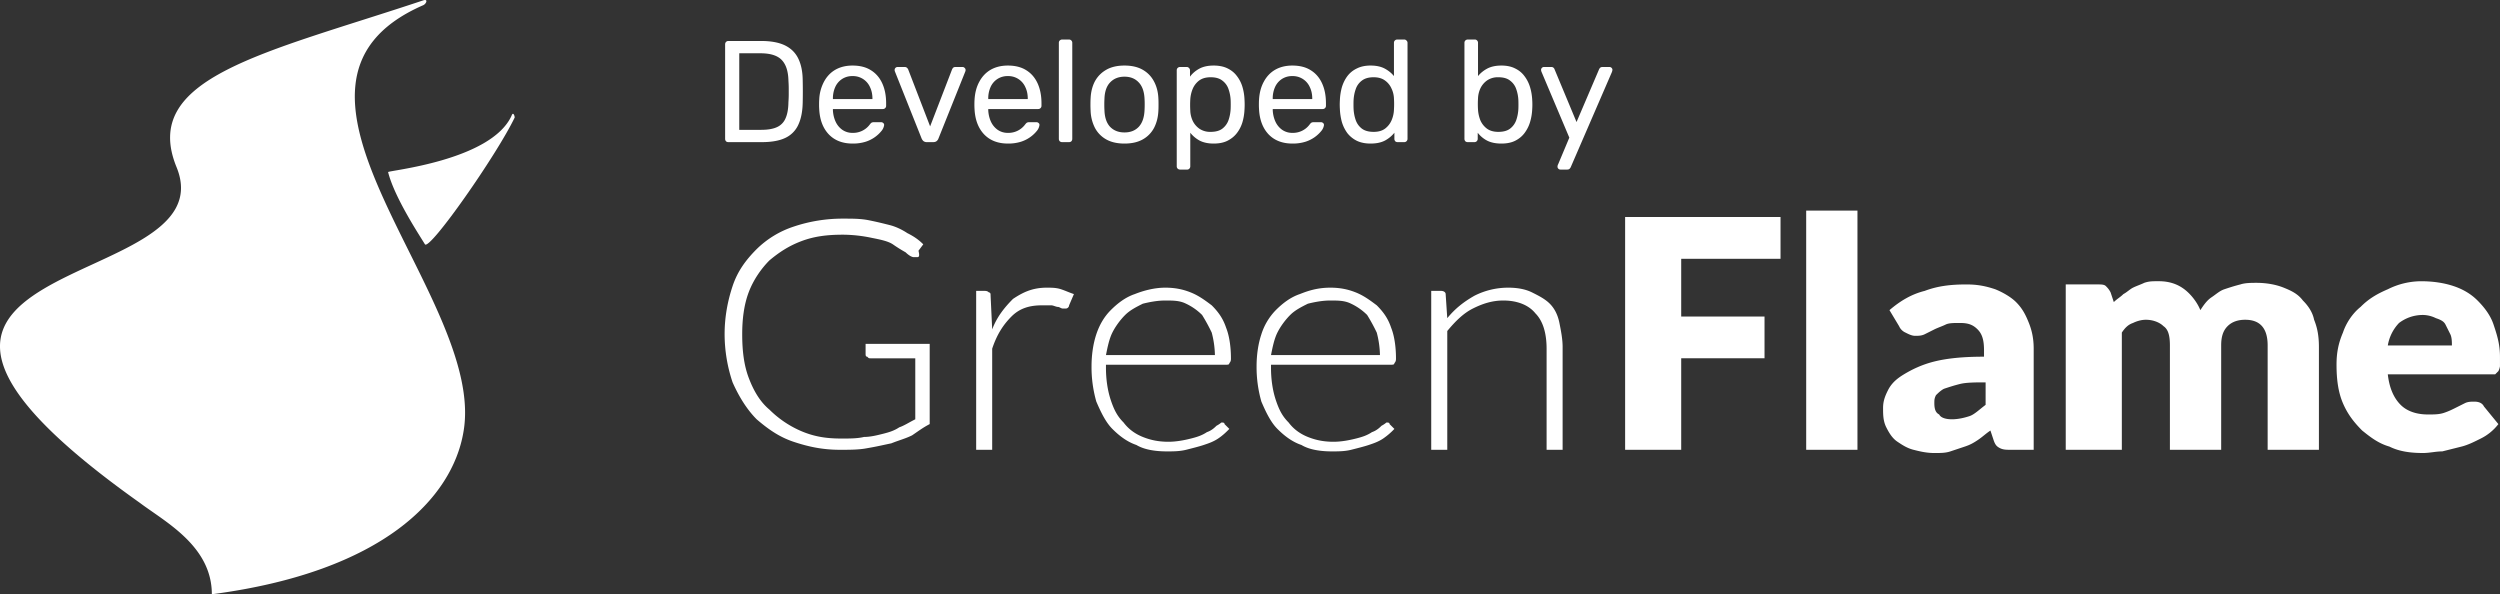 <svg width="122" height="29" fill="none" xmlns="http://www.w3.org/2000/svg"><rect width="100%" height="100%" fill="#333333" stroke="none"/><path d="M41.069 21.401c.39 0 .781 0 1.094-.078.313 0 .626-.078.939-.157.312-.078.547-.156.782-.313.234-.078.469-.235.782-.392v-2.976h-2.19c-.078 0-.078 0-.156-.079-.079 0-.079-.078-.079-.156v-.47h3.128v3.916c-.313.157-.625.392-.86.549-.313.156-.626.235-1.017.391-.39.079-.703.157-1.172.235-.391.079-.86.079-1.33.079-.86 0-1.564-.157-2.267-.392-.704-.235-1.252-.627-1.799-1.097-.469-.47-.86-1.096-1.173-1.801a7.396 7.396 0 0 1-.39-2.35c0-.862.156-1.645.39-2.35.235-.706.626-1.254 1.173-1.802a4.639 4.639 0 0 1 1.799-1.097 7.484 7.484 0 0 1 2.424-.392c.469 0 .86 0 1.25.079.392.078.705.156 1.017.235.313.078.626.235.86.391.313.157.548.314.782.549l-.234.313c.078.313 0 .313-.078.313h-.157c-.078 0-.234-.078-.39-.234a7.22 7.22 0 0 1-.626-.392c-.235-.157-.626-.235-1.017-.313a6.996 6.996 0 0 0-1.407-.157c-.782 0-1.408.078-2.033.313-.626.235-1.095.549-1.564.94-.391.392-.782.94-1.017 1.567-.234.627-.313 1.332-.313 2.037 0 .783.079 1.488.313 2.115.235.626.548 1.175 1.017 1.566a5.01 5.01 0 0 0 1.485 1.019c.704.313 1.33.391 2.034.391Zm6.568.549v-7.755h.39c.079 0 .157 0 .235.078.079 0 .079.078.079.157l.078 1.645c.234-.627.625-1.097 1.016-1.489.47-.313.939-.548 1.642-.548.235 0 .47 0 .704.078.235.079.391.157.626.235l-.235.549c0 .078-.078.156-.156.156h-.157c-.078 0-.156-.078-.234-.078-.078 0-.235-.078-.313-.078h-.47c-.625 0-1.094.156-1.485.548-.39.392-.704.862-.938 1.567v4.935h-.782Zm9.227-7.912c.469 0 .86.078 1.25.235.392.157.705.392 1.018.627.312.313.547.626.703 1.096.157.392.235.94.235 1.489 0 .078 0 .156-.078.235 0 .078-.079.078-.157.078h-5.864v.157c0 .548.078 1.096.234 1.566.157.47.313.784.626 1.097.234.313.547.548.938.705.391.157.782.235 1.251.235.391 0 .782-.078 1.095-.157.313-.078.547-.156.782-.313.235-.078.39-.235.47-.313.155-.079.234-.157.234-.157.078 0 .156 0 .156.078l.235.235c-.157.157-.313.314-.548.47-.234.157-.469.235-.704.314-.234.078-.547.156-.86.235-.312.078-.625.078-.938.078-.547 0-1.095-.078-1.486-.313-.469-.157-.86-.47-1.173-.784-.312-.313-.547-.783-.782-1.331a6.119 6.119 0 0 1-.234-1.724c0-.548.078-1.096.234-1.566.157-.47.391-.862.704-1.175.313-.314.704-.627 1.173-.784.391-.157.938-.313 1.486-.313Zm0 .627c-.391 0-.782.078-1.095.156-.313.157-.625.314-.86.549-.235.235-.47.548-.626.861-.156.314-.234.705-.312 1.097h5.317a4.63 4.63 0 0 0-.156-1.097 8.542 8.542 0 0 0-.47-.861 2.81 2.81 0 0 0-.782-.549c-.312-.156-.625-.156-1.016-.156Zm8.054-.627c.469 0 .86.078 1.251.235.391.157.704.392 1.017.627.312.313.547.626.703 1.096.157.392.235.94.235 1.489 0 .078 0 .156-.078.235 0 .078-.079.078-.157.078h-5.864v.157c0 .548.078 1.096.234 1.566.157.47.313.784.626 1.097.234.313.547.548.938.705.391.157.782.235 1.251.235.391 0 .782-.078 1.095-.157.313-.078.547-.156.782-.313.235-.078.39-.235.47-.313.155-.079.234-.157.234-.157.078 0 .156 0 .156.078l.235.235a3.398 3.398 0 0 1-.548.47c-.234.157-.469.235-.703.314-.235.078-.548.156-.86.235-.313.078-.626.078-.939.078-.547 0-1.095-.078-1.486-.313-.469-.157-.86-.47-1.172-.784-.313-.313-.548-.783-.782-1.331a6.119 6.119 0 0 1-.235-1.724c0-.548.078-1.096.235-1.566a2.95 2.95 0 0 1 .703-1.175c.313-.314.704-.627 1.173-.784.391-.157.86-.313 1.486-.313Zm0 .627c-.391 0-.782.078-1.095.156-.313.157-.625.314-.86.549-.235.235-.47.548-.626.861-.156.314-.234.705-.312 1.097h5.317a4.63 4.63 0 0 0-.156-1.097 8.563 8.563 0 0 0-.47-.861 2.81 2.81 0 0 0-.782-.549c-.312-.156-.625-.156-1.016-.156Zm4.926 7.285v-7.755h.47c.156 0 .234.078.234.156l.078 1.175c.391-.47.782-.783 1.33-1.096a3.63 3.63 0 0 1 1.641-.392c.47 0 .86.078 1.173.235.313.157.626.313.86.548.235.235.392.549.47.94.078.392.156.784.156 1.175v5.014h-.782v-4.935c0-.705-.156-1.332-.547-1.724-.313-.391-.86-.626-1.564-.626-.547 0-1.017.156-1.486.391-.469.235-.86.627-1.25 1.097v5.797h-.783ZM86.89 10.591v2.037h-4.847v2.82h4.066v2.037h-4.066v4.465h-2.737V10.59h7.585Zm3.754-.313V21.95h-2.502V10.278h2.502ZM98.15 21.95c-.235 0-.391 0-.548-.079-.156-.078-.234-.156-.313-.391l-.156-.47c-.234.156-.39.313-.626.47-.234.156-.39.235-.625.313l-.704.235c-.234.079-.469.079-.782.079-.39 0-.704-.079-1.016-.157-.313-.079-.548-.235-.782-.392-.235-.157-.391-.392-.548-.705-.156-.313-.156-.627-.156-.94 0-.313.078-.548.235-.862.156-.313.39-.548.782-.783.39-.235.86-.47 1.485-.627.626-.156 1.408-.235 2.424-.235v-.313c0-.47-.078-.783-.313-1.018-.234-.235-.469-.314-.86-.314-.312 0-.547 0-.703.079-.157.078-.391.156-.548.235l-.469.235c-.156.078-.313.078-.47.078-.155 0-.312-.078-.468-.157a.611.611 0 0 1-.313-.313l-.47-.783c.548-.47 1.096-.784 1.721-.94.626-.236 1.251-.314 2.033-.314.547 0 .939.079 1.408.235.39.157.782.392 1.016.627.313.313.47.627.626 1.018.156.392.234.784.234 1.254v4.935h-1.094Zm-2.894-1.489c.313 0 .626-.078.86-.156.235-.079.47-.314.782-.549V18.66c-.469 0-.938 0-1.25.078-.313.078-.548.157-.783.235-.156.078-.312.235-.39.313-.079.157-.079.235-.079.392 0 .313.078.47.235.548.078.157.313.235.625.235Zm5.552 1.489V13.88h1.564c.157 0 .313 0 .391.079.078.078.156.156.235.313l.156.47c.156-.157.313-.235.469-.392.157-.078.313-.235.469-.313.157-.079.391-.157.548-.235.234-.079.391-.079.704-.079.547 0 .938.157 1.251.392.312.235.625.627.782 1.019.156-.235.312-.47.547-.627.235-.157.391-.313.626-.392.234-.078.469-.156.781-.235.235-.078.548-.078.782-.078.47 0 .939.078 1.33.235.391.156.703.313.938.627.235.235.469.548.547.94.157.391.235.783.235 1.331v5.014h-2.502v-5.092c0-.862-.391-1.253-1.095-1.253-.313 0-.626.078-.86.313-.235.235-.313.548-.313.94v5.092h-2.502v-5.092c0-.47-.078-.783-.313-.94-.156-.157-.469-.313-.86-.313-.235 0-.469.078-.626.156-.234.079-.391.235-.547.47v5.719h-2.737Zm17.359-8.225c.548 0 1.095.078 1.564.235.47.156.86.391 1.173.705.313.313.626.705.782 1.175.157.47.313.94.313 1.566v.47a.79.79 0 0 1-.078.235l-.157.157h-5.239c.079.705.313 1.175.626 1.488.313.314.782.47 1.329.47.313 0 .548 0 .782-.078.235-.078.391-.157.548-.235l.469-.235c.156-.078.312-.078.469-.078.234 0 .391.078.469.235l.704.861a2.454 2.454 0 0 1-.86.705c-.313.157-.626.314-.939.392l-.938.235c-.313 0-.626.079-.938.079-.626 0-1.173-.079-1.642-.314-.548-.157-.939-.47-1.33-.783-.391-.392-.703-.784-.938-1.332s-.313-1.175-.313-1.88c0-.548.078-1.018.313-1.567.156-.47.469-.94.86-1.253.391-.392.782-.627 1.329-.862a3.634 3.634 0 0 1 1.642-.391Zm.079 1.645c-.47 0-.86.156-1.173.391a2.08 2.08 0 0 0-.548 1.097h3.128c0-.157 0-.392-.078-.548l-.235-.47c-.078-.157-.234-.235-.469-.314a1.47 1.47 0 0 0-.625-.156ZM20.66.016c.234-.079.156.156 0 .235-8.993 3.917 3.128 14.257 1.955 20.837-.548 3.212-3.91 6.815-12.277 7.912 0-2.35-2.268-3.525-3.519-4.465-17.437-12.377 4.38-10.027 1.799-16.372C6.819 3.776 12.918 2.6 20.66.016Z" fill="#fff"/><path d="M24.96 5.656c.079-.235.157 0 .157.078-.86 1.802-4.145 6.502-4.38 6.189-.234-.392-1.485-2.272-1.798-3.525 0-.079 5.005-.549 6.021-2.742ZM35.548 6.936c-.052 0-.092-.015-.12-.043a.178.178 0 0 1-.042-.12V2.17c0-.052.014-.092.042-.12a.149.149 0 0 1 .12-.05h1.597c.484 0 .873.073 1.169.219.295.146.511.362.647.649.136.282.207.63.211 1.043a25.413 25.413 0 0 1 0 1.107c-.01.432-.082.792-.218 1.079a1.3 1.3 0 0 1-.633.634c-.286.136-.666.205-1.14.205h-1.633Zm.528-.6h1.07c.323 0 .581-.044.774-.134a.808.808 0 0 0 .415-.43c.089-.197.136-.458.14-.782.01-.141.015-.264.015-.367v-.317c0-.108-.005-.23-.014-.367-.01-.456-.118-.792-.324-1.008-.207-.22-.554-.331-1.042-.331h-1.034v3.736ZM41.61 7.006c-.487 0-.874-.148-1.16-.444-.287-.3-.444-.71-.472-1.227a3.198 3.198 0 0 1-.007-.232c0-.1.002-.18.007-.24a2.04 2.04 0 0 1 .232-.874c.136-.254.321-.45.556-.586.24-.136.518-.204.837-.204.357 0 .655.075.894.226.244.15.43.364.556.641.127.277.19.602.19.973v.12a.15.15 0 0 1-.05.12.152.152 0 0 1-.112.042h-2.435v.064c.01.192.052.373.127.542.075.165.183.299.324.402a.852.852 0 0 0 .506.155 1.012 1.012 0 0 0 .838-.402c.042-.056.075-.089.098-.098a.227.227 0 0 1 .113-.021h.345c.042 0 .077.014.105.042.033.023.047.059.043.106a.566.566 0 0 1-.113.26 1.635 1.635 0 0 1-.781.543 2.066 2.066 0 0 1-.64.092Zm-.964-2.171h1.929v-.022c0-.211-.04-.4-.12-.564a.905.905 0 0 0-.852-.536.905.905 0 0 0-.52.149.908.908 0 0 0-.324.387 1.344 1.344 0 0 0-.113.564v.022ZM45.235 6.936a.267.267 0 0 1-.17-.05.369.369 0 0 1-.09-.127l-1.303-3.271a.189.189 0 0 1-.014-.07.144.144 0 0 1 .148-.149h.338c.052 0 .091.015.12.043a.243.243 0 0 1 .056.077l1.07 2.778 1.07-2.778a.302.302 0 0 1 .048-.077c.029-.028.069-.043.12-.043h.345c.038 0 .07.015.099.043.032.028.049.063.049.106a.189.189 0 0 1-.014.07l-1.31 3.271a.276.276 0 0 1-.09.127c-.038.033-.095.05-.17.05h-.302ZM49.19 7.006c-.487 0-.874-.148-1.16-.444-.287-.3-.444-.71-.472-1.227a3.141 3.141 0 0 1-.007-.232c0-.1.002-.18.007-.24.019-.334.096-.625.232-.874.136-.254.322-.45.556-.586.24-.136.519-.204.838-.204.356 0 .654.075.894.226.244.15.429.364.556.641.126.277.19.602.19.973v.12a.15.15 0 0 1-.05.12.152.152 0 0 1-.112.042h-2.435v.064c.01.192.051.373.126.542.075.165.183.299.324.402a.852.852 0 0 0 .507.155 1.012 1.012 0 0 0 .837-.402c.043-.056.075-.089.099-.098a.227.227 0 0 1 .113-.021h.344c.043 0 .078.014.106.042.033.023.047.059.042.106a.566.566 0 0 1-.113.26 1.634 1.634 0 0 1-.781.543 2.065 2.065 0 0 1-.64.092Zm-.963-2.171h1.928v-.022c0-.211-.04-.4-.12-.564a.905.905 0 0 0-.852-.536.905.905 0 0 0-.52.149.906.906 0 0 0-.324.387 1.344 1.344 0 0 0-.112.564v.022ZM51.834 6.936a.177.177 0 0 1-.12-.043.178.178 0 0 1-.042-.12v-4.68c0-.048.014-.086.042-.114a.163.163 0 0 1 .12-.05h.33c.052 0 .092.017.12.05a.153.153 0 0 1 .043.113v4.681a.178.178 0 0 1-.043.12c-.028.028-.068.043-.12.043h-.33ZM54.875 7.006c-.356 0-.654-.068-.893-.204a1.38 1.38 0 0 1-.55-.564 1.98 1.98 0 0 1-.21-.832 5.343 5.343 0 0 1-.008-.303c0-.127.003-.228.008-.304.014-.315.084-.592.21-.832.132-.24.317-.427.557-.564.239-.136.535-.204.886-.204.352 0 .648.068.887.204.24.137.422.325.549.564.131.24.204.517.218.832.005.076.007.177.007.303 0 .123-.002.224-.007.304-.014.31-.084.587-.21.832a1.38 1.38 0 0 1-.55.564c-.24.136-.537.204-.894.204Zm0-.543c.291 0 .523-.091.697-.275.174-.188.267-.46.282-.818.004-.07.007-.16.007-.268a4.17 4.17 0 0 0-.007-.267c-.014-.358-.108-.628-.282-.811-.174-.188-.406-.282-.697-.282-.29 0-.525.094-.703.282-.174.183-.265.453-.275.81a4.17 4.17 0 0 0-.007.269c0 .108.002.197.007.267.01.358.101.63.275.818.178.184.413.275.703.275ZM57.586 8.275a.163.163 0 0 1-.12-.05.153.153 0 0 1-.041-.112V3.432c0-.047.014-.085.042-.113a.163.163 0 0 1 .12-.05h.323a.14.14 0 0 1 .113.05c.032.028.049.066.049.113v.31c.112-.155.263-.285.45-.388.188-.103.423-.155.704-.155.263 0 .486.045.669.134.187.09.34.211.457.367.122.155.214.33.275.528.06.198.096.41.105.635a3.853 3.853 0 0 1 0 .48c-.01.22-.044.432-.105.634-.061.197-.153.373-.275.528-.117.15-.27.273-.457.367-.183.09-.406.134-.669.134-.272 0-.502-.05-.69-.148a1.494 1.494 0 0 1-.45-.38v1.635a.153.153 0 0 1-.042.113.14.14 0 0 1-.113.05h-.345Zm1.492-1.84c.244 0 .434-.052.57-.155a.896.896 0 0 0 .303-.416c.06-.174.096-.36.105-.557a5.931 5.931 0 0 0 0-.409 1.876 1.876 0 0 0-.105-.55.851.851 0 0 0-.303-.416c-.136-.108-.326-.162-.57-.162-.23 0-.417.054-.563.162a.997.997 0 0 0-.316.416 1.592 1.592 0 0 0-.113.508 4.743 4.743 0 0 0 0 .543c.005.164.042.326.113.486.075.16.185.291.33.395a.924.924 0 0 0 .55.155ZM63.074 7.006c-.488 0-.875-.148-1.162-.444-.286-.3-.443-.71-.471-1.227a3.141 3.141 0 0 1-.007-.232c0-.1.002-.18.007-.24.019-.334.096-.625.232-.874.136-.254.321-.45.556-.586.24-.136.518-.204.837-.204.357 0 .655.075.894.226.244.15.43.364.556.641.127.277.19.602.19.973v.12a.15.15 0 0 1-.049.12.152.152 0 0 1-.113.042H62.11v.064c.01.192.052.373.127.542.075.165.183.299.324.402a.852.852 0 0 0 .506.155 1.012 1.012 0 0 0 .838-.402c.042-.056.075-.089.098-.098a.227.227 0 0 1 .113-.021h.345c.042 0 .077.014.106.042.032.023.046.059.042.106a.566.566 0 0 1-.113.26 1.634 1.634 0 0 1-.781.543 2.065 2.065 0 0 1-.64.092Zm-.965-2.171h1.929v-.022c0-.211-.04-.4-.12-.564a.905.905 0 0 0-.852-.536.905.905 0 0 0-.52.149.907.907 0 0 0-.324.387 1.344 1.344 0 0 0-.113.564v.022ZM66.885 7.006c-.258 0-.481-.045-.669-.134a1.35 1.35 0 0 1-.464-.374 1.777 1.777 0 0 1-.268-.542 2.822 2.822 0 0 1-.098-.642 3.4 3.4 0 0 1 0-.423 2.8 2.8 0 0 1 .098-.635c.061-.202.15-.383.268-.542a1.25 1.25 0 0 1 .464-.374c.188-.094.41-.141.669-.141.277 0 .506.05.69.148.182.099.333.22.45.367V2.092c0-.047.014-.085.042-.113a.163.163 0 0 1 .12-.05h.338a.14.14 0 0 1 .112.05c.033.028.05.066.05.113v4.681a.163.163 0 0 1-.05.12.152.152 0 0 1-.112.043h-.317c-.052 0-.092-.015-.12-.043a.178.178 0 0 1-.042-.12v-.296c-.117.15-.27.278-.457.381-.188.099-.423.148-.704.148Zm.148-.571c.234 0 .422-.054.563-.162.14-.108.246-.245.316-.41.07-.168.108-.34.113-.514a4.52 4.52 0 0 0 0-.543 1.218 1.218 0 0 0-.12-.486.944.944 0 0 0-.323-.395c-.141-.103-.324-.155-.55-.155-.239 0-.429.054-.57.162a.852.852 0 0 0-.302.416c-.061.17-.096.353-.106.55a5.931 5.931 0 0 0 0 .409c.01.197.045.383.106.557.061.17.162.308.303.416.14.103.33.155.57.155ZM73.267 7.006c-.282 0-.516-.05-.704-.148a1.388 1.388 0 0 1-.45-.38v.295a.163.163 0 0 1-.05.12.152.152 0 0 1-.112.043h-.324a.177.177 0 0 1-.12-.043.178.178 0 0 1-.042-.12v-4.68c0-.048.014-.086.042-.114a.163.163 0 0 1 .12-.05h.345a.14.14 0 0 1 .113.05.153.153 0 0 1 .042.113v1.622c.117-.146.267-.268.45-.367.188-.099.418-.148.69-.148.263 0 .485.047.668.14.188.09.34.215.458.375.122.16.213.34.274.542.061.203.096.414.106.635a3.4 3.4 0 0 1 0 .423c-.01.226-.045.44-.106.642a1.691 1.691 0 0 1-.274.542c-.118.156-.27.28-.458.374-.183.09-.406.134-.668.134Zm-.148-.571c.244 0 .434-.052.57-.155a.897.897 0 0 0 .303-.416c.06-.174.096-.36.105-.557a5.931 5.931 0 0 0 0-.409 1.876 1.876 0 0 0-.105-.55.852.852 0 0 0-.303-.416c-.136-.108-.326-.162-.57-.162a.924.924 0 0 0-.549.155.998.998 0 0 0-.33.395 1.29 1.29 0 0 0-.113.486 4.52 4.52 0 0 0 0 .543c.01.174.047.346.112.515.07.164.176.3.317.409.145.108.333.162.563.162ZM76.147 8.275a.135.135 0 0 1-.099-.042.135.135 0 0 1-.042-.099c0-.019.002-.038.007-.056a.361.361 0 0 1 .028-.07l.542-1.291-1.344-3.18a.376.376 0 0 1-.035-.12.143.143 0 0 1 .147-.148h.345c.052 0 .09.012.113.036a.17.17 0 0 1 .056.084l1.07 2.567 1.097-2.567a.268.268 0 0 1 .057-.084.182.182 0 0 1 .12-.036h.33c.043 0 .078.015.106.043a.135.135 0 0 1 .042.098.435.435 0 0 1-.035.127l-1.999 4.618a.223.223 0 0 1-.063.085c-.024.023-.061.035-.113.035h-.33Z" fill="#fff"/></svg>